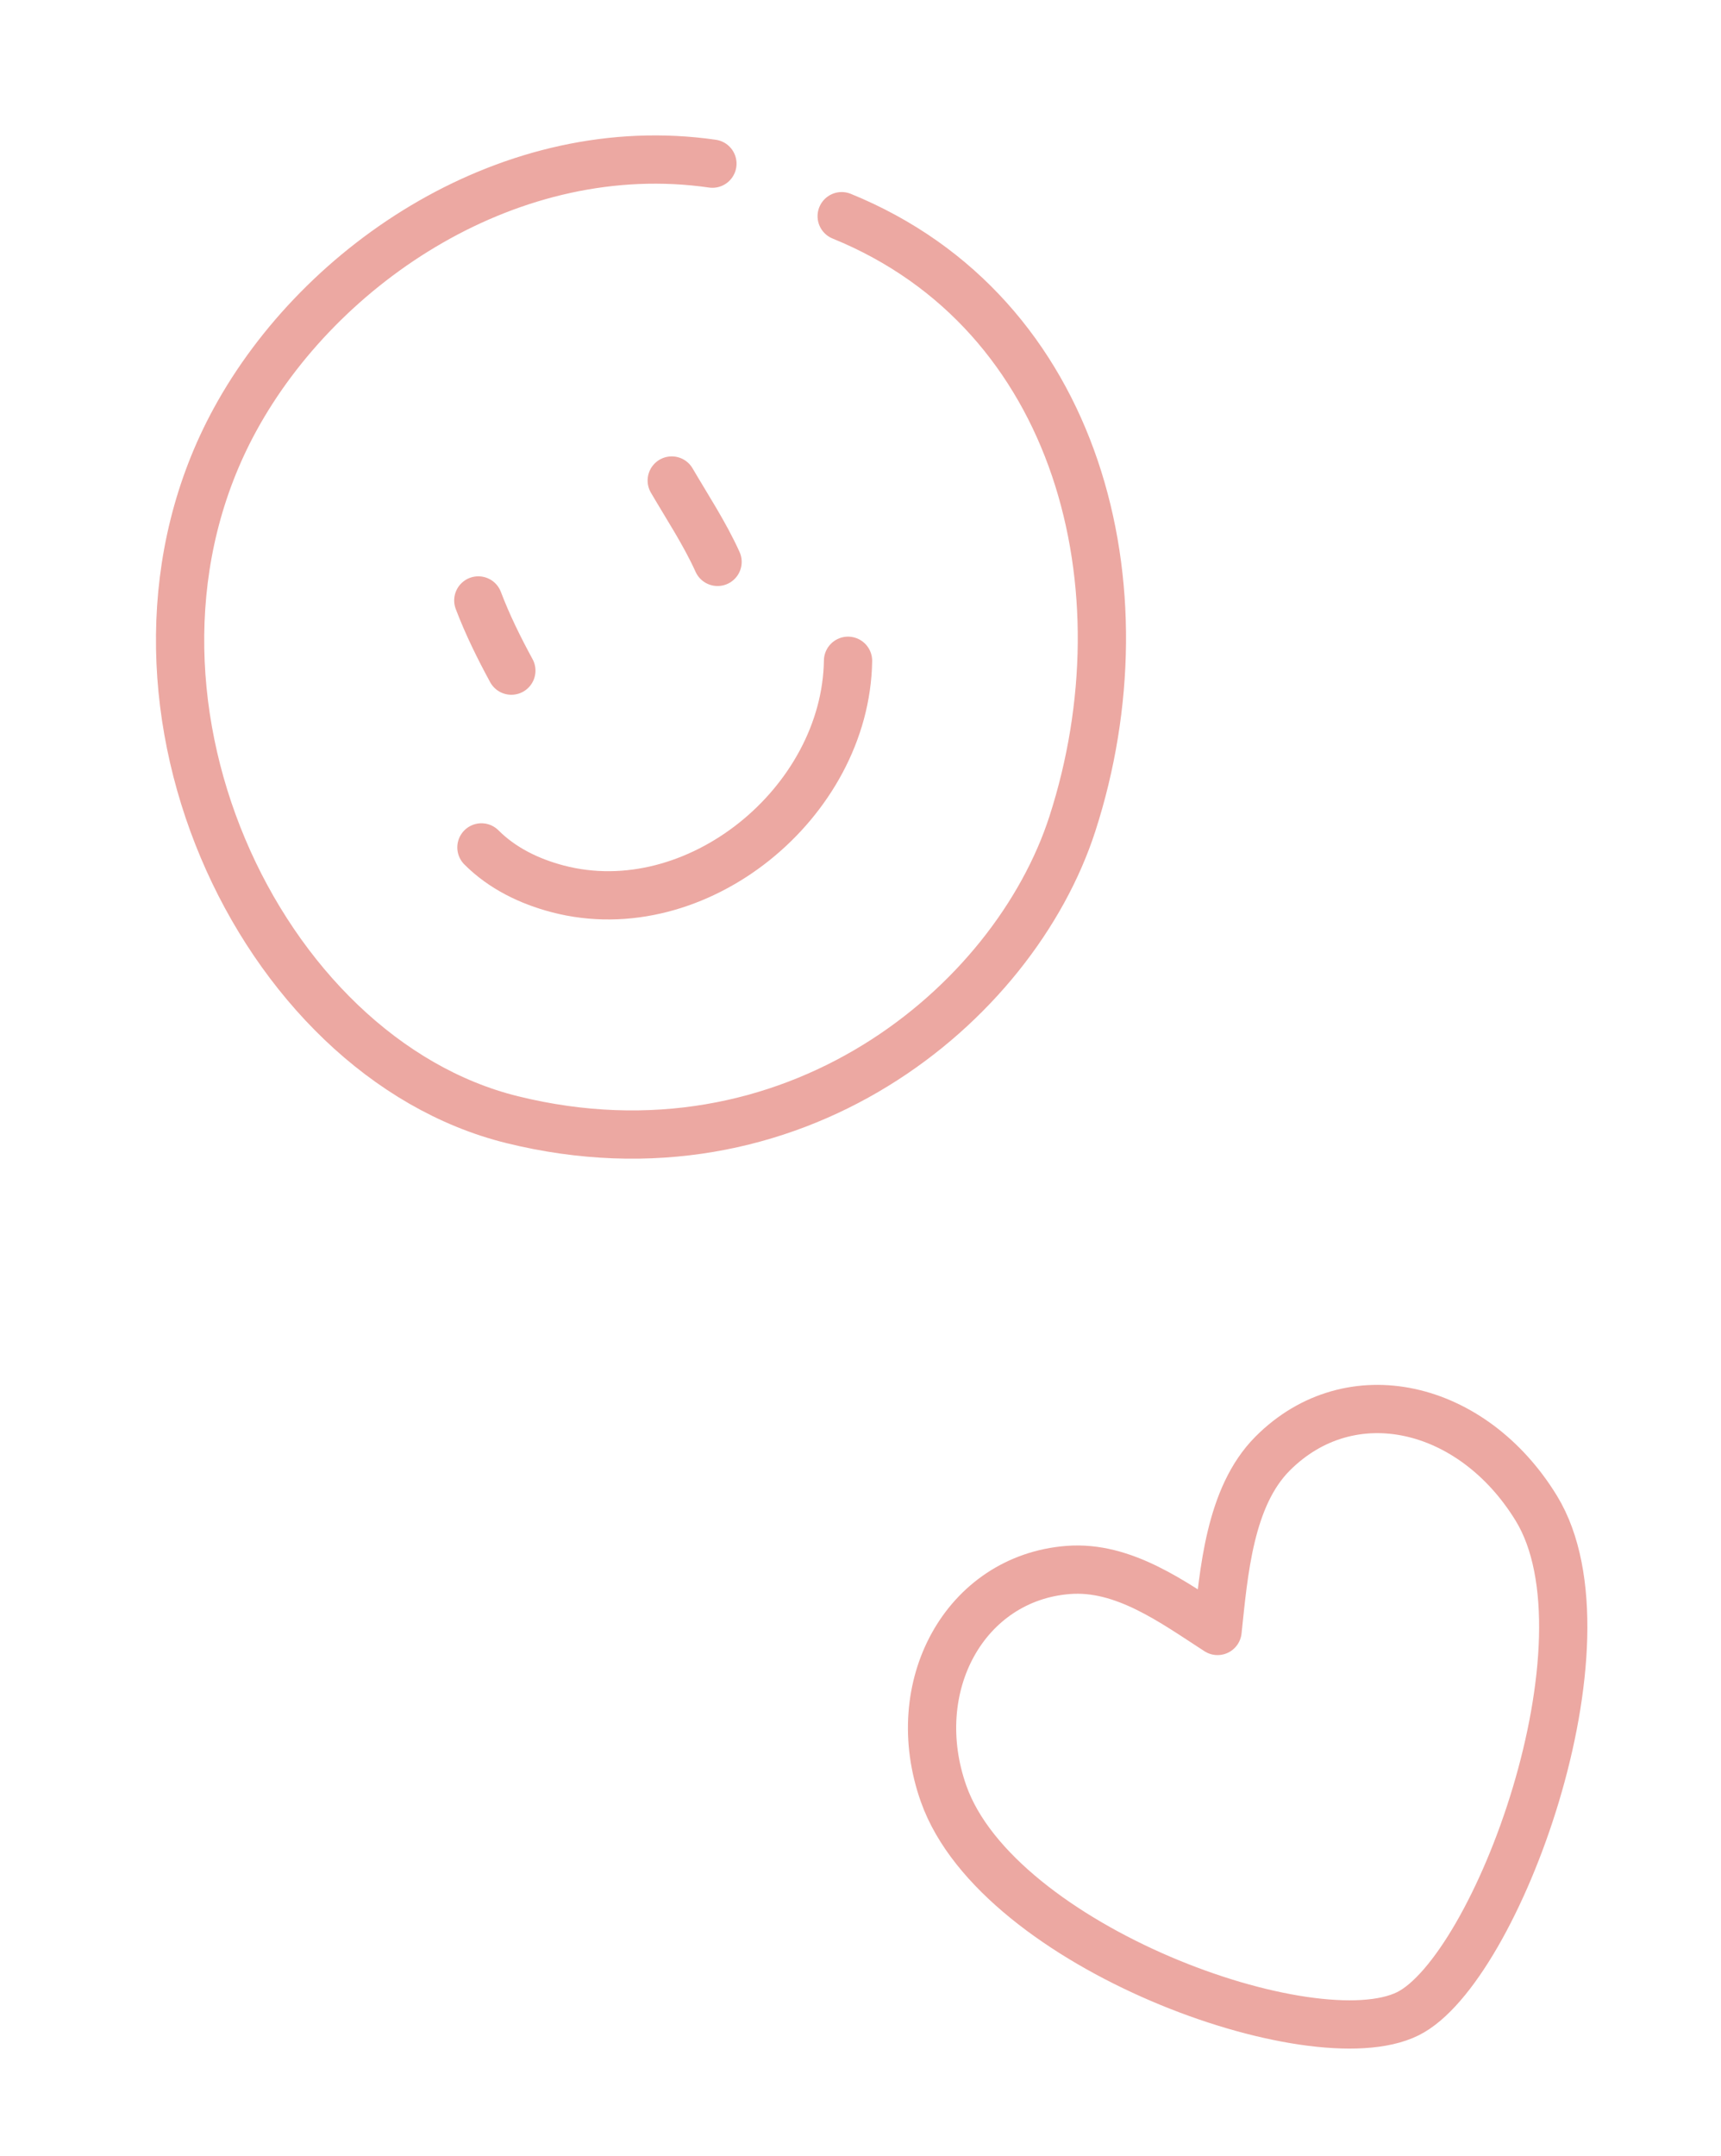 <?xml version="1.0" encoding="UTF-8"?> <svg xmlns="http://www.w3.org/2000/svg" width="107" height="134" viewBox="0 0 107 134" fill="none"><path d="M44.293 10.172C31.841 8.377 19.945 16.298 14.606 26.094C5.403 42.977 16.066 65.704 31.848 69.595C49.25 73.884 63.032 62.472 66.675 51.197C71.395 36.583 67.138 19.467 52.33 13.437" stroke="#ECA8A2" stroke-width="3" stroke-miterlimit="1.5" stroke-linecap="round" stroke-linejoin="round"></path><path d="M29.738 37.321C30.305 38.817 31.027 40.278 31.792 41.684" stroke="#ECA8A2" stroke-width="3" stroke-miterlimit="1.5" stroke-linecap="round" stroke-linejoin="round"></path><path d="M41.764 29.867C42.727 31.514 43.825 33.179 44.613 34.924" stroke="#ECA8A2" stroke-width="3" stroke-miterlimit="1.5" stroke-linecap="round" stroke-linejoin="round"></path><path d="M29.932 52.671C31.229 53.972 32.922 54.789 34.682 55.249C43.311 57.506 52.592 49.886 52.725 41.071" stroke="#ECA8A2" stroke-width="3" stroke-miterlimit="1.5" stroke-linecap="round" stroke-linejoin="round"></path><path fill-rule="evenodd" clip-rule="evenodd" d="M87.531 125.165C81.639 128.086 62.049 121.01 58.672 111.504C56.296 104.815 60.008 98.077 66.418 97.581C69.865 97.314 72.922 99.577 75.699 101.373C76.087 97.737 76.438 93.04 79.121 90.349C83.961 85.496 91.549 87.26 95.518 93.747C100.591 102.04 93.029 122.439 87.531 125.165Z" stroke="#ECA8A2" stroke-width="3" stroke-miterlimit="1.5" stroke-linecap="round" stroke-linejoin="round"></path></svg> 